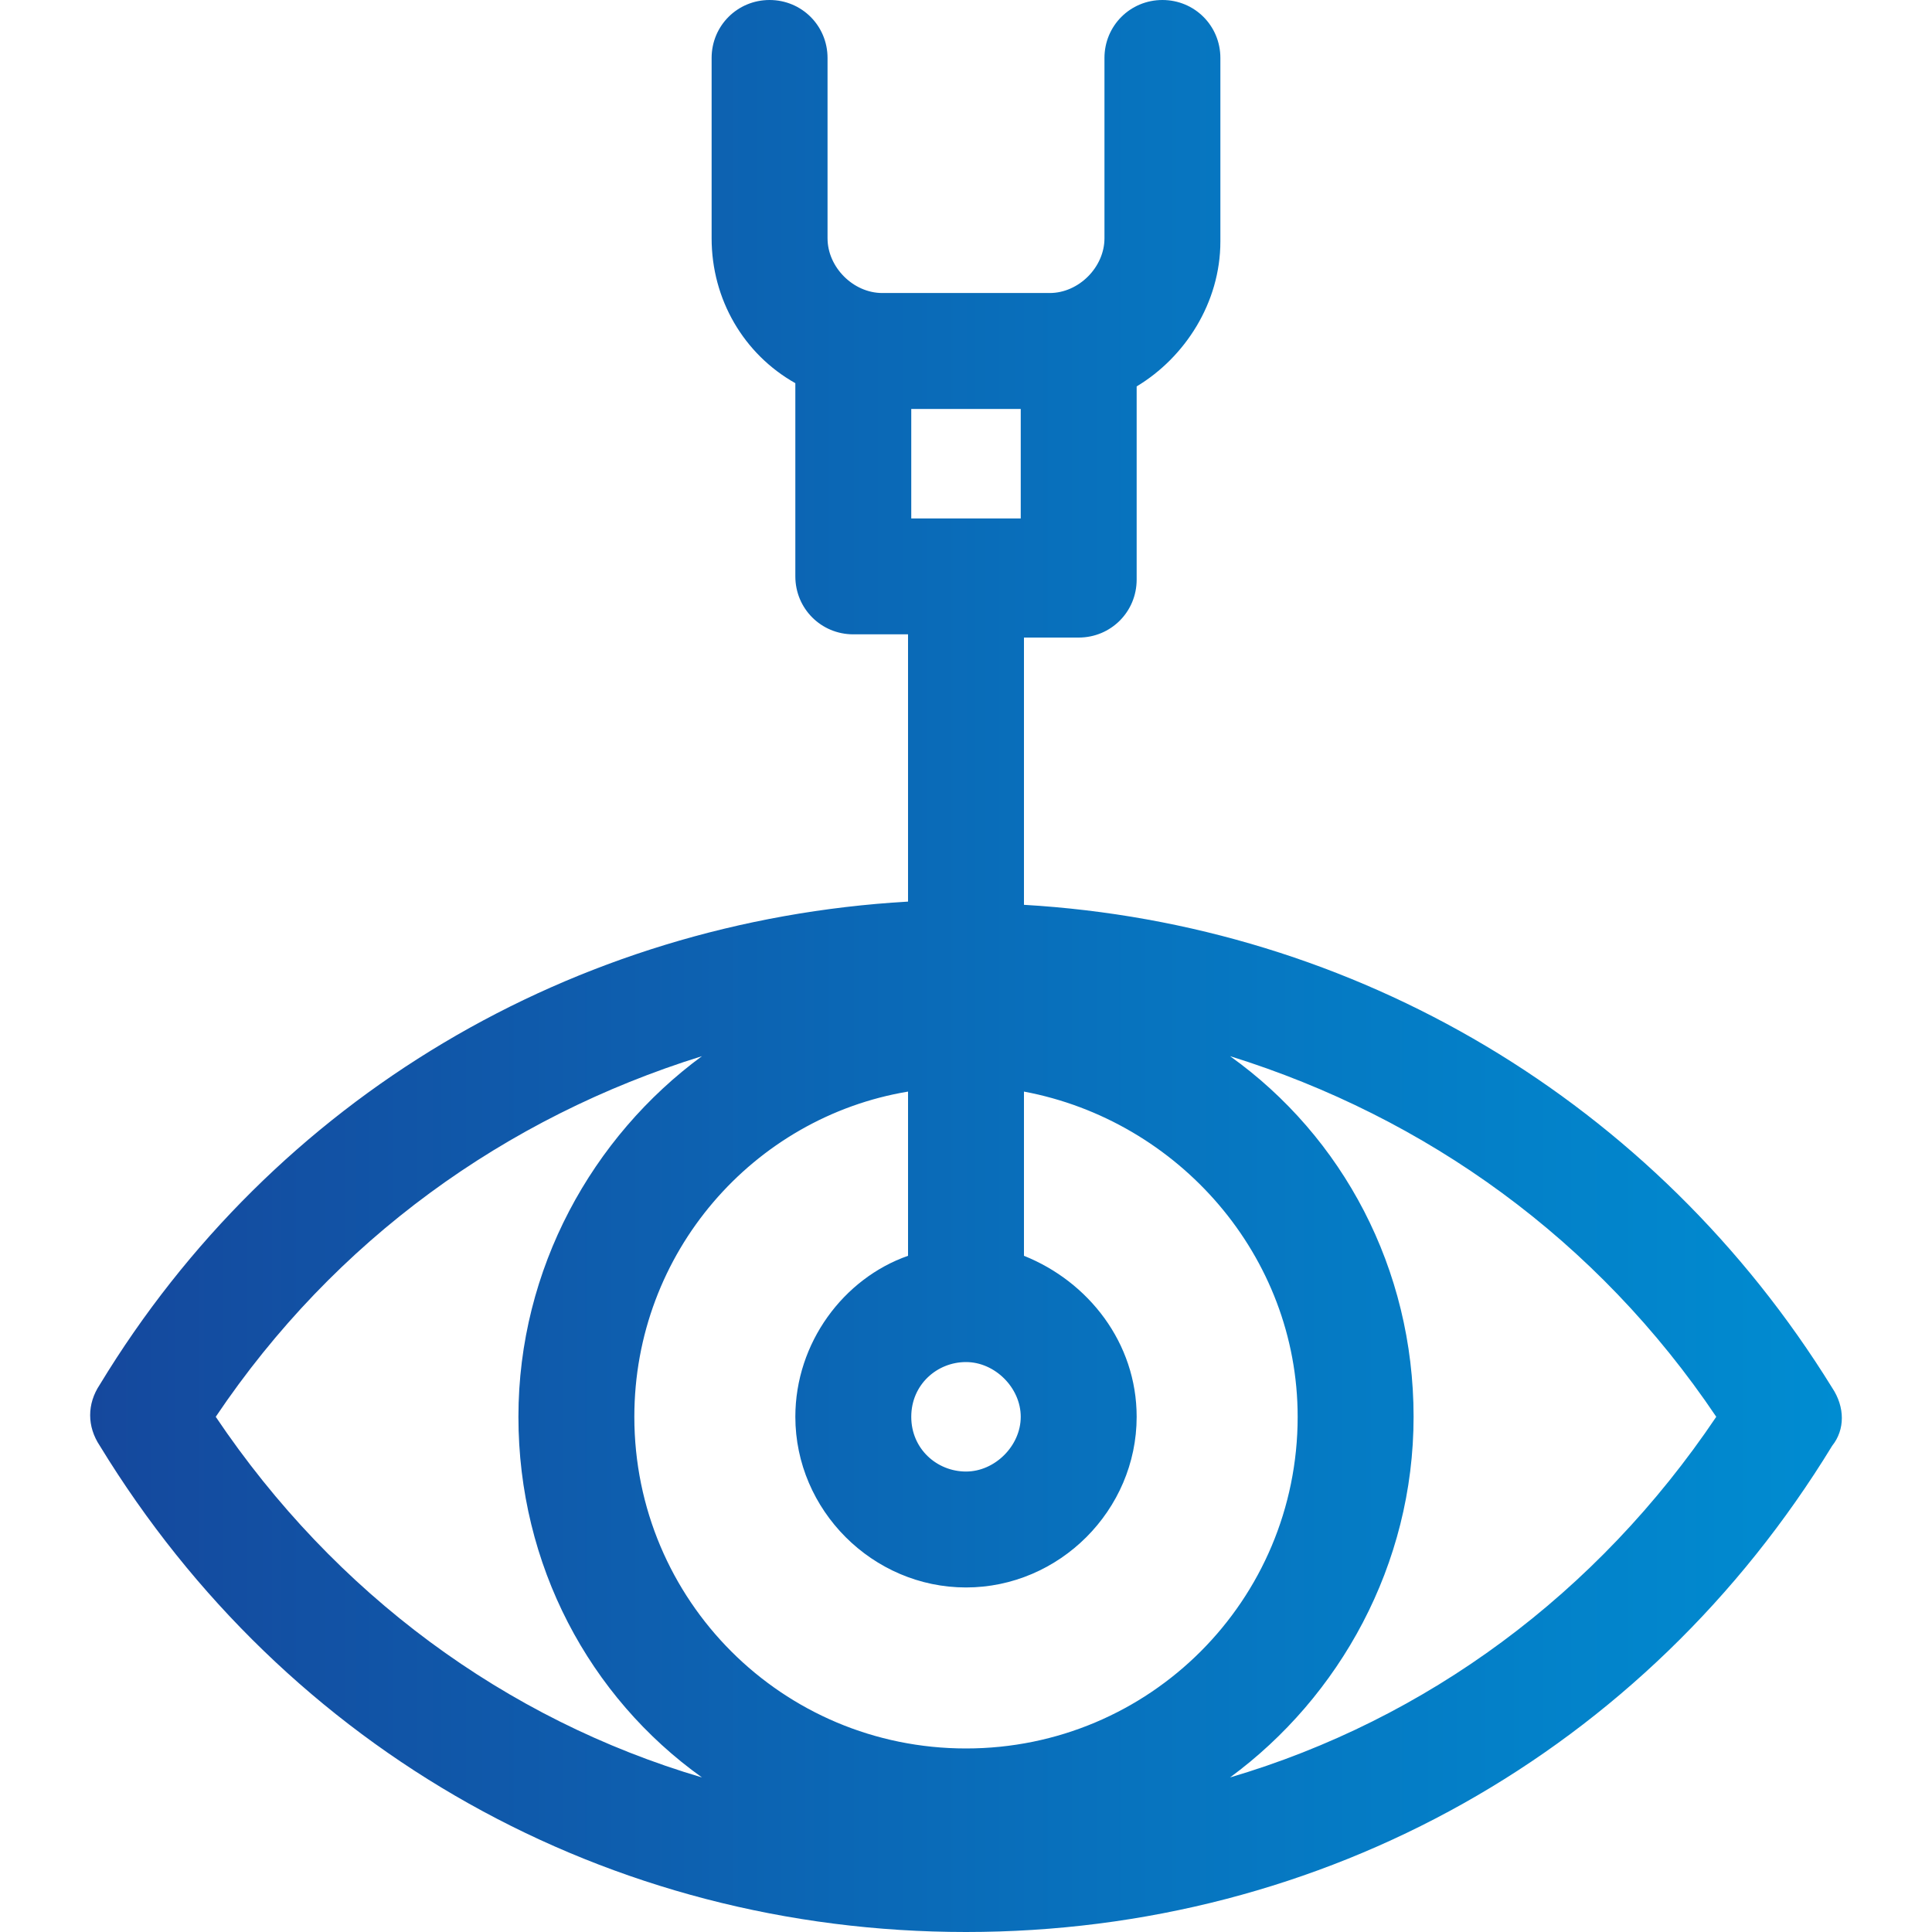 <svg xmlns="http://www.w3.org/2000/svg" xmlns:xlink="http://www.w3.org/1999/xlink" id="Layer_1" width="60" height="60" viewBox="0 0 60 60" style="enable-background:new 0 0 60 60;" xml:space="preserve"><style type="text/css">	.st0{fill:url(#SVGID_1_);}</style><linearGradient id="SVGID_1_" gradientUnits="userSpaceOnUse" x1="2.783" y1="30" x2="57.216" y2="30">	<stop offset="0" style="stop-color:#15489D"></stop>	<stop offset="0.609" style="stop-color:#0774BF"></stop>	<stop offset="1" style="stop-color:#008CD1"></stop></linearGradient><path class="st0" d="M56.9,43.1c-5.5-8.9-14.8-14.4-25.1-15v-8.3h1.7c1,0,1.8-0.8,1.8-1.8v-6c1.5-0.9,2.6-2.6,2.6-4.5V1.8 c0-1-0.8-1.8-1.8-1.8s-1.8,0.8-1.8,1.8v5.6c0,0.9-0.8,1.7-1.7,1.7h-5.2c-0.9,0-1.7-0.8-1.7-1.7V1.8c0-1-0.8-1.8-1.8-1.8 s-1.8,0.8-1.8,1.8v5.6c0,1.9,1,3.6,2.6,4.5v6c0,1,0.8,1.8,1.8,1.8h1.7v8.3c-10.4,0.6-19.7,6.1-25.1,15c-0.4,0.6-0.4,1.3,0,1.9 C8.9,54.4,18.9,60,30,60c11.1,0,21.1-5.6,26.9-15.1C57.3,44.4,57.3,43.7,56.9,43.1z M31.7,12.7v3.4h-3.4v-3.4H31.7z M30,54.3 c-5.7,0-10.3-4.6-10.3-10.3c0-5.1,3.7-9.3,8.5-10.1V39c0,0,0,0,0,0c-2,0.7-3.5,2.7-3.5,5c0,2.9,2.4,5.3,5.3,5.3 c2.9,0,5.3-2.4,5.3-5.3c0-2.3-1.5-4.2-3.5-5c0,0,0,0,0,0v-5.1c4.8,0.9,8.5,5.1,8.5,10.1C40.3,49.7,35.7,54.3,30,54.3z M30,42.3 c0.9,0,1.7,0.8,1.7,1.7s-0.8,1.7-1.7,1.7S28.3,45,28.3,44S29.1,42.3,30,42.3z M6.7,44c3.7-5.5,9-9.3,15.1-11.2 c-3.4,2.5-5.7,6.6-5.7,11.2s2.2,8.7,5.7,11.2C15.7,53.4,10.4,49.5,6.7,44z M38.2,55.2c3.4-2.5,5.7-6.6,5.7-11.2s-2.2-8.7-5.7-11.2 c6.1,1.9,11.4,5.7,15.1,11.2C49.6,49.5,44.3,53.4,38.2,55.2z"></path></svg>